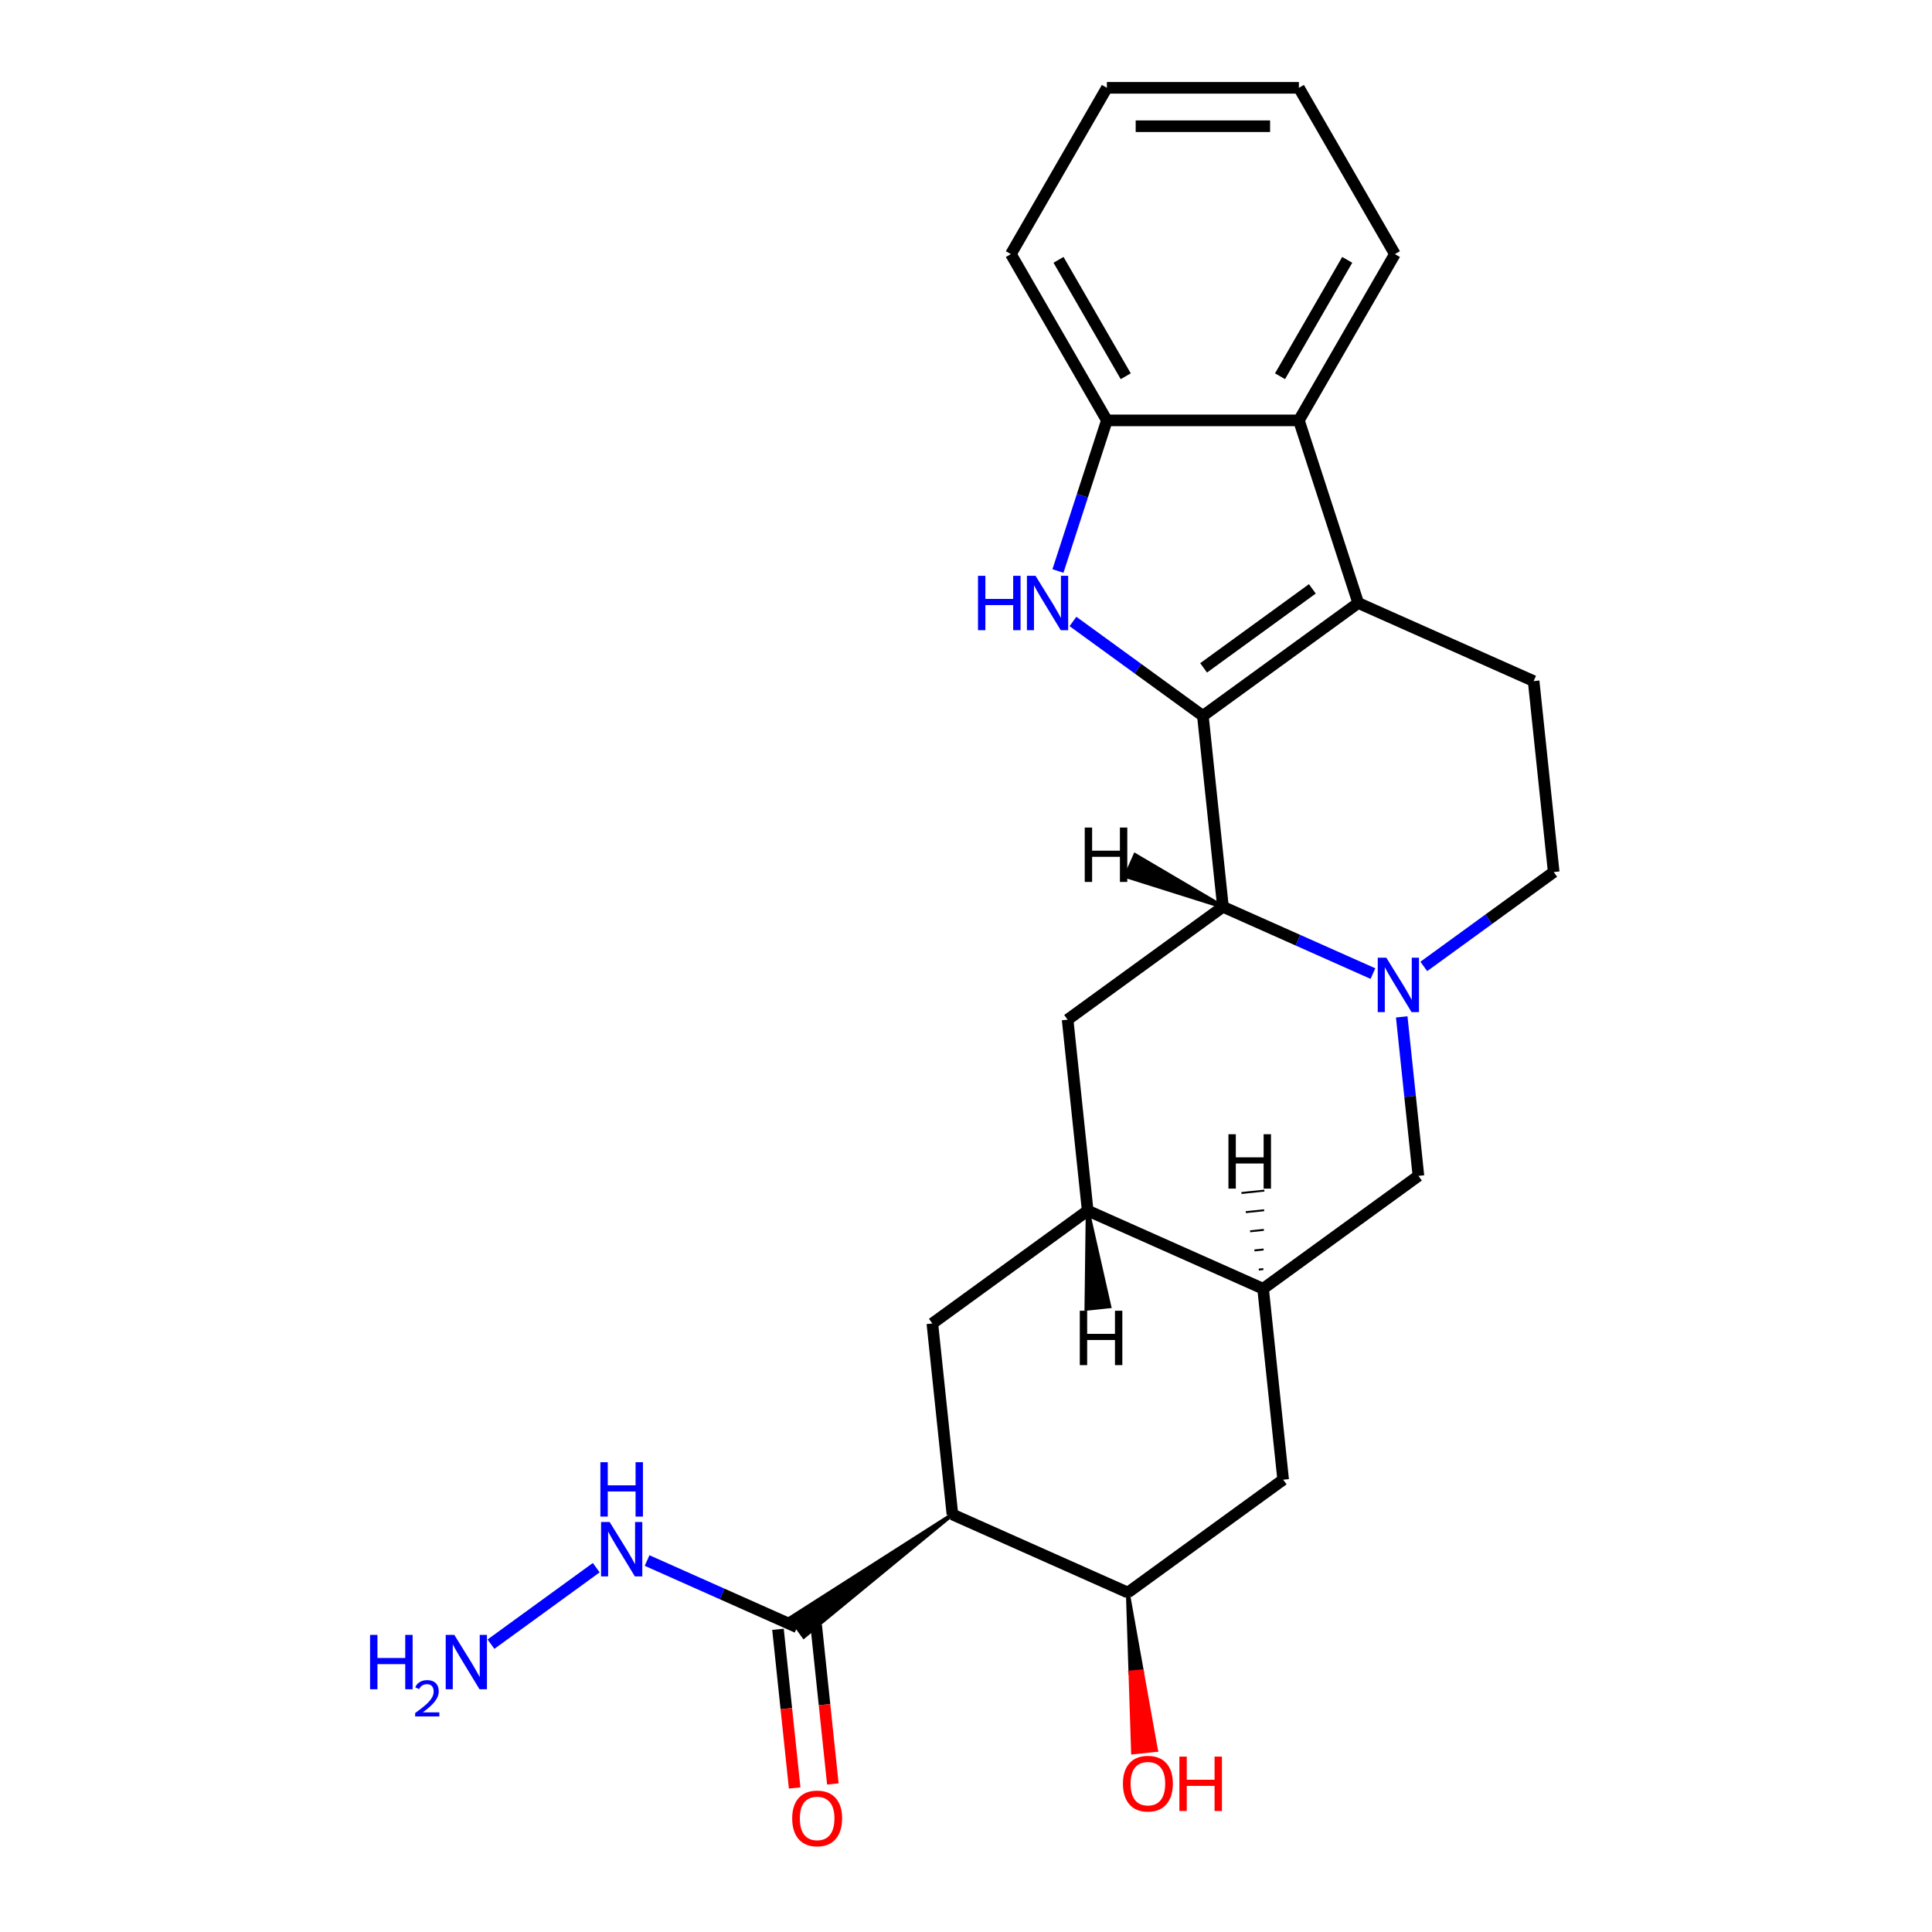 <?xml version='1.0' encoding='iso-8859-1'?>
<svg version='1.1' baseProfile='full'
              xmlns='http://www.w3.org/2000/svg'
                      xmlns:rdkit='http://www.rdkit.org/xml'
                      xmlns:xlink='http://www.w3.org/1999/xlink'
                  xml:space='preserve'
width='1000px' height='1000px' viewBox='0 0 1000 1000'>
<!-- END OF HEADER -->
<rect style='opacity:1.0;fill:#FFFFFF;stroke:none' width='1000' height='1000' x='0' y='0'> </rect>
<path class='bond-0' d='M 622.61,370.527 L 703.013,312.111' style='fill:none;fill-rule:evenodd;stroke:#000000;stroke-width:6px;stroke-linecap:butt;stroke-linejoin:miter;stroke-opacity:1' />
<path class='bond-0' d='M 622.987,345.684 L 679.269,304.792' style='fill:none;fill-rule:evenodd;stroke:#000000;stroke-width:6px;stroke-linecap:butt;stroke-linejoin:miter;stroke-opacity:1' />
<path class='bond-1' d='M 622.61,370.527 L 588.988,346.099' style='fill:none;fill-rule:evenodd;stroke:#000000;stroke-width:6px;stroke-linecap:butt;stroke-linejoin:miter;stroke-opacity:1' />
<path class='bond-1' d='M 588.988,346.099 L 555.366,321.671' style='fill:none;fill-rule:evenodd;stroke:#0000FF;stroke-width:6px;stroke-linecap:butt;stroke-linejoin:miter;stroke-opacity:1' />
<path class='bond-2' d='M 622.61,370.527 L 632.999,469.365' style='fill:none;fill-rule:evenodd;stroke:#000000;stroke-width:6px;stroke-linecap:butt;stroke-linejoin:miter;stroke-opacity:1' />
<path class='bond-5' d='M 703.013,312.111 L 672.302,217.591' style='fill:none;fill-rule:evenodd;stroke:#000000;stroke-width:6px;stroke-linecap:butt;stroke-linejoin:miter;stroke-opacity:1' />
<path class='bond-14' d='M 703.013,312.111 L 793.804,352.533' style='fill:none;fill-rule:evenodd;stroke:#000000;stroke-width:6px;stroke-linecap:butt;stroke-linejoin:miter;stroke-opacity:1' />
<path class='bond-6' d='M 547.587,295.553 L 560.253,256.572' style='fill:none;fill-rule:evenodd;stroke:#0000FF;stroke-width:6px;stroke-linecap:butt;stroke-linejoin:miter;stroke-opacity:1' />
<path class='bond-6' d='M 560.253,256.572 L 572.918,217.591' style='fill:none;fill-rule:evenodd;stroke:#000000;stroke-width:6px;stroke-linecap:butt;stroke-linejoin:miter;stroke-opacity:1' />
<path class='bond-3' d='M 632.999,469.365 L 671.815,486.648' style='fill:none;fill-rule:evenodd;stroke:#000000;stroke-width:6px;stroke-linecap:butt;stroke-linejoin:miter;stroke-opacity:1' />
<path class='bond-3' d='M 671.815,486.648 L 710.631,503.93' style='fill:none;fill-rule:evenodd;stroke:#0000FF;stroke-width:6px;stroke-linecap:butt;stroke-linejoin:miter;stroke-opacity:1' />
<path class='bond-9' d='M 632.999,469.365 L 552.596,527.782' style='fill:none;fill-rule:evenodd;stroke:#000000;stroke-width:6px;stroke-linecap:butt;stroke-linejoin:miter;stroke-opacity:1' />
<path class='bond-30' d='M 632.999,469.365 L 587.565,442.61 L 582.714,453.505 Z' style='fill:#000000;fill-rule:evenodd;fill-opacity:1;stroke:#000000;stroke-width:2px;stroke-linecap:butt;stroke-linejoin:miter;stroke-opacity:1;' />
<path class='bond-13' d='M 725.53,526.346 L 729.854,567.486' style='fill:none;fill-rule:evenodd;stroke:#0000FF;stroke-width:6px;stroke-linecap:butt;stroke-linejoin:miter;stroke-opacity:1' />
<path class='bond-13' d='M 729.854,567.486 L 734.178,608.627' style='fill:none;fill-rule:evenodd;stroke:#000000;stroke-width:6px;stroke-linecap:butt;stroke-linejoin:miter;stroke-opacity:1' />
<path class='bond-16' d='M 736.948,500.228 L 770.57,475.8' style='fill:none;fill-rule:evenodd;stroke:#0000FF;stroke-width:6px;stroke-linecap:butt;stroke-linejoin:miter;stroke-opacity:1' />
<path class='bond-16' d='M 770.57,475.8 L 804.192,451.372' style='fill:none;fill-rule:evenodd;stroke:#000000;stroke-width:6px;stroke-linecap:butt;stroke-linejoin:miter;stroke-opacity:1' />
<path class='bond-4' d='M 492.97,783.875 L 482.581,685.036' style='fill:none;fill-rule:evenodd;stroke:#000000;stroke-width:6px;stroke-linecap:butt;stroke-linejoin:miter;stroke-opacity:1' />
<path class='bond-10' d='M 492.97,783.875 L 409.062,837.467 L 416.072,847.115 Z' style='fill:#000000;fill-rule:evenodd;fill-opacity:1;stroke:#000000;stroke-width:2px;stroke-linecap:butt;stroke-linejoin:miter;stroke-opacity:1;' />
<path class='bond-29' d='M 492.97,783.875 L 583.761,824.298' style='fill:none;fill-rule:evenodd;stroke:#000000;stroke-width:6px;stroke-linecap:butt;stroke-linejoin:miter;stroke-opacity:1' />
<path class='bond-21' d='M 672.302,217.591 L 721.993,131.523' style='fill:none;fill-rule:evenodd;stroke:#000000;stroke-width:6px;stroke-linecap:butt;stroke-linejoin:miter;stroke-opacity:1' />
<path class='bond-21' d='M 662.542,194.743 L 697.326,134.495' style='fill:none;fill-rule:evenodd;stroke:#000000;stroke-width:6px;stroke-linecap:butt;stroke-linejoin:miter;stroke-opacity:1' />
<path class='bond-25' d='M 672.302,217.591 L 572.918,217.591' style='fill:none;fill-rule:evenodd;stroke:#000000;stroke-width:6px;stroke-linecap:butt;stroke-linejoin:miter;stroke-opacity:1' />
<path class='bond-22' d='M 572.918,217.591 L 523.227,131.523' style='fill:none;fill-rule:evenodd;stroke:#000000;stroke-width:6px;stroke-linecap:butt;stroke-linejoin:miter;stroke-opacity:1' />
<path class='bond-22' d='M 582.678,194.743 L 547.894,134.495' style='fill:none;fill-rule:evenodd;stroke:#000000;stroke-width:6px;stroke-linecap:butt;stroke-linejoin:miter;stroke-opacity:1' />
<path class='bond-7' d='M 482.581,685.036 L 562.984,626.62' style='fill:none;fill-rule:evenodd;stroke:#000000;stroke-width:6px;stroke-linecap:butt;stroke-linejoin:miter;stroke-opacity:1' />
<path class='bond-8' d='M 562.984,626.62 L 552.596,527.782' style='fill:none;fill-rule:evenodd;stroke:#000000;stroke-width:6px;stroke-linecap:butt;stroke-linejoin:miter;stroke-opacity:1' />
<path class='bond-11' d='M 562.984,626.62 L 653.775,667.043' style='fill:none;fill-rule:evenodd;stroke:#000000;stroke-width:6px;stroke-linecap:butt;stroke-linejoin:miter;stroke-opacity:1' />
<path class='bond-31' d='M 562.984,626.62 L 562.326,677.407 L 574.187,676.161 Z' style='fill:#000000;fill-rule:evenodd;fill-opacity:1;stroke:#000000;stroke-width:2px;stroke-linecap:butt;stroke-linejoin:miter;stroke-opacity:1;' />
<path class='bond-17' d='M 402.683,843.33 L 406.999,884.391' style='fill:none;fill-rule:evenodd;stroke:#000000;stroke-width:6px;stroke-linecap:butt;stroke-linejoin:miter;stroke-opacity:1' />
<path class='bond-17' d='M 406.999,884.391 L 411.315,925.453' style='fill:none;fill-rule:evenodd;stroke:#FF0000;stroke-width:6px;stroke-linecap:butt;stroke-linejoin:miter;stroke-opacity:1' />
<path class='bond-17' d='M 422.451,841.252 L 426.767,882.314' style='fill:none;fill-rule:evenodd;stroke:#000000;stroke-width:6px;stroke-linecap:butt;stroke-linejoin:miter;stroke-opacity:1' />
<path class='bond-17' d='M 426.767,882.314 L 431.082,923.375' style='fill:none;fill-rule:evenodd;stroke:#FF0000;stroke-width:6px;stroke-linecap:butt;stroke-linejoin:miter;stroke-opacity:1' />
<path class='bond-18' d='M 412.567,842.291 L 373.751,825.009' style='fill:none;fill-rule:evenodd;stroke:#000000;stroke-width:6px;stroke-linecap:butt;stroke-linejoin:miter;stroke-opacity:1' />
<path class='bond-18' d='M 373.751,825.009 L 334.934,807.727' style='fill:none;fill-rule:evenodd;stroke:#0000FF;stroke-width:6px;stroke-linecap:butt;stroke-linejoin:miter;stroke-opacity:1' />
<path class='bond-15' d='M 653.775,667.043 L 664.164,765.882' style='fill:none;fill-rule:evenodd;stroke:#000000;stroke-width:6px;stroke-linecap:butt;stroke-linejoin:miter;stroke-opacity:1' />
<path class='bond-27' d='M 653.775,667.043 L 734.178,608.627' style='fill:none;fill-rule:evenodd;stroke:#000000;stroke-width:6px;stroke-linecap:butt;stroke-linejoin:miter;stroke-opacity:1' />
<path class='bond-32' d='M 653.907,656.886 L 651.535,657.135' style='fill:none;fill-rule:evenodd;stroke:#000000;stroke-width:1.0px;stroke-linecap:butt;stroke-linejoin:miter;stroke-opacity:1' />
<path class='bond-32' d='M 654.038,646.728 L 649.294,647.227' style='fill:none;fill-rule:evenodd;stroke:#000000;stroke-width:1.0px;stroke-linecap:butt;stroke-linejoin:miter;stroke-opacity:1' />
<path class='bond-32' d='M 654.17,636.571 L 647.054,637.319' style='fill:none;fill-rule:evenodd;stroke:#000000;stroke-width:1.0px;stroke-linecap:butt;stroke-linejoin:miter;stroke-opacity:1' />
<path class='bond-32' d='M 654.302,626.414 L 644.813,627.411' style='fill:none;fill-rule:evenodd;stroke:#000000;stroke-width:1.0px;stroke-linecap:butt;stroke-linejoin:miter;stroke-opacity:1' />
<path class='bond-32' d='M 654.433,616.256 L 642.573,617.503' style='fill:none;fill-rule:evenodd;stroke:#000000;stroke-width:1.0px;stroke-linecap:butt;stroke-linejoin:miter;stroke-opacity:1' />
<path class='bond-12' d='M 583.761,824.298 L 664.164,765.882' style='fill:none;fill-rule:evenodd;stroke:#000000;stroke-width:6px;stroke-linecap:butt;stroke-linejoin:miter;stroke-opacity:1' />
<path class='bond-19' d='M 583.761,824.298 L 585.111,865.671 L 591.042,865.048 Z' style='fill:#000000;fill-rule:evenodd;fill-opacity:1;stroke:#000000;stroke-width:2px;stroke-linecap:butt;stroke-linejoin:miter;stroke-opacity:1;' />
<path class='bond-19' d='M 585.111,865.671 L 598.323,905.797 L 586.462,907.044 Z' style='fill:#FF0000;fill-rule:evenodd;fill-opacity:1;stroke:#FF0000;stroke-width:2px;stroke-linecap:butt;stroke-linejoin:miter;stroke-opacity:1;' />
<path class='bond-19' d='M 585.111,865.671 L 591.042,865.048 L 598.323,905.797 Z' style='fill:#FF0000;fill-rule:evenodd;fill-opacity:1;stroke:#FF0000;stroke-width:2px;stroke-linecap:butt;stroke-linejoin:miter;stroke-opacity:1;' />
<path class='bond-26' d='M 793.804,352.533 L 804.192,451.372' style='fill:none;fill-rule:evenodd;stroke:#000000;stroke-width:6px;stroke-linecap:butt;stroke-linejoin:miter;stroke-opacity:1' />
<path class='bond-20' d='M 308.617,811.429 L 254.125,851.02' style='fill:none;fill-rule:evenodd;stroke:#0000FF;stroke-width:6px;stroke-linecap:butt;stroke-linejoin:miter;stroke-opacity:1' />
<path class='bond-23' d='M 721.993,131.523 L 672.302,45.455' style='fill:none;fill-rule:evenodd;stroke:#000000;stroke-width:6px;stroke-linecap:butt;stroke-linejoin:miter;stroke-opacity:1' />
<path class='bond-24' d='M 523.227,131.523 L 572.918,45.455' style='fill:none;fill-rule:evenodd;stroke:#000000;stroke-width:6px;stroke-linecap:butt;stroke-linejoin:miter;stroke-opacity:1' />
<path class='bond-28' d='M 672.302,45.455 L 572.918,45.455' style='fill:none;fill-rule:evenodd;stroke:#000000;stroke-width:6px;stroke-linecap:butt;stroke-linejoin:miter;stroke-opacity:1' />
<path class='bond-28' d='M 657.394,65.331 L 587.826,65.331' style='fill:none;fill-rule:evenodd;stroke:#000000;stroke-width:6px;stroke-linecap:butt;stroke-linejoin:miter;stroke-opacity:1' />
<path  class='atom-2' d='M 506.211 298.038
L 510.027 298.038
L 510.027 310.004
L 524.418 310.004
L 524.418 298.038
L 528.234 298.038
L 528.234 326.183
L 524.418 326.183
L 524.418 313.184
L 510.027 313.184
L 510.027 326.183
L 506.211 326.183
L 506.211 298.038
' fill='#0000FF'/>
<path  class='atom-2' d='M 535.986 298.038
L 545.209 312.945
Q 546.123 314.416, 547.594 317.08
Q 549.065 319.743, 549.144 319.902
L 549.144 298.038
L 552.881 298.038
L 552.881 326.183
L 549.025 326.183
L 539.126 309.884
Q 537.974 307.976, 536.741 305.79
Q 535.549 303.603, 535.191 302.928
L 535.191 326.183
L 531.534 326.183
L 531.534 298.038
L 535.986 298.038
' fill='#0000FF'/>
<path  class='atom-4' d='M 717.568 495.716
L 726.791 510.623
Q 727.705 512.094, 729.176 514.757
Q 730.647 517.421, 730.727 517.58
L 730.727 495.716
L 734.463 495.716
L 734.463 523.861
L 730.607 523.861
L 720.709 507.562
Q 719.556 505.654, 718.324 503.468
Q 717.131 501.281, 716.773 500.605
L 716.773 523.861
L 713.116 523.861
L 713.116 495.716
L 717.568 495.716
' fill='#0000FF'/>
<path  class='atom-18' d='M 410.036 941.21
Q 410.036 934.452, 413.375 930.675
Q 416.714 926.898, 422.955 926.898
Q 429.197 926.898, 432.536 930.675
Q 435.875 934.452, 435.875 941.21
Q 435.875 948.047, 432.496 951.943
Q 429.117 955.799, 422.955 955.799
Q 416.754 955.799, 413.375 951.943
Q 410.036 948.087, 410.036 941.21
M 422.955 952.619
Q 427.249 952.619, 429.554 949.757
Q 431.9 946.855, 431.9 941.21
Q 431.9 935.684, 429.554 932.901
Q 427.249 930.079, 422.955 930.079
Q 418.662 930.079, 416.317 932.861
Q 414.011 935.644, 414.011 941.21
Q 414.011 946.894, 416.317 949.757
Q 418.662 952.619, 422.955 952.619
' fill='#FF0000'/>
<path  class='atom-19' d='M 315.554 787.796
L 324.777 802.703
Q 325.692 804.174, 327.162 806.838
Q 328.633 809.501, 328.713 809.66
L 328.713 787.796
L 332.45 787.796
L 332.45 815.941
L 328.594 815.941
L 318.695 799.642
Q 317.542 797.734, 316.31 795.548
Q 315.117 793.361, 314.759 792.685
L 314.759 815.941
L 311.102 815.941
L 311.102 787.796
L 315.554 787.796
' fill='#0000FF'/>
<path  class='atom-19' d='M 310.764 756.836
L 314.58 756.836
L 314.58 768.802
L 328.971 768.802
L 328.971 756.836
L 332.787 756.836
L 332.787 784.981
L 328.971 784.981
L 328.971 771.982
L 314.58 771.982
L 314.58 784.981
L 310.764 784.981
L 310.764 756.836
' fill='#0000FF'/>
<path  class='atom-20' d='M 581.229 923.216
Q 581.229 916.458, 584.569 912.682
Q 587.908 908.905, 594.149 908.905
Q 600.391 908.905, 603.73 912.682
Q 607.069 916.458, 607.069 923.216
Q 607.069 930.054, 603.69 933.95
Q 600.311 937.806, 594.149 937.806
Q 587.948 937.806, 584.569 933.95
Q 581.229 930.094, 581.229 923.216
M 594.149 934.626
Q 598.443 934.626, 600.748 931.763
Q 603.094 928.861, 603.094 923.216
Q 603.094 917.691, 600.748 914.908
Q 598.443 912.086, 594.149 912.086
Q 589.856 912.086, 587.51 914.868
Q 585.205 917.651, 585.205 923.216
Q 585.205 928.901, 587.51 931.763
Q 589.856 934.626, 594.149 934.626
' fill='#FF0000'/>
<path  class='atom-20' d='M 610.448 909.223
L 614.264 909.223
L 614.264 921.189
L 628.655 921.189
L 628.655 909.223
L 632.471 909.223
L 632.471 937.369
L 628.655 937.369
L 628.655 924.369
L 614.264 924.369
L 614.264 937.369
L 610.448 937.369
L 610.448 909.223
' fill='#FF0000'/>
<path  class='atom-21' d='M 191.549 846.212
L 195.366 846.212
L 195.366 858.178
L 209.756 858.178
L 209.756 846.212
L 213.573 846.212
L 213.573 874.357
L 209.756 874.357
L 209.756 861.358
L 195.366 861.358
L 195.366 874.357
L 191.549 874.357
L 191.549 846.212
' fill='#0000FF'/>
<path  class='atom-21' d='M 214.937 873.37
Q 215.619 871.612, 217.246 870.641
Q 218.873 869.644, 221.129 869.644
Q 223.936 869.644, 225.511 871.166
Q 227.085 872.688, 227.085 875.39
Q 227.085 878.145, 225.038 880.716
Q 223.018 883.287, 218.82 886.331
L 227.4 886.331
L 227.4 888.43
L 214.885 888.43
L 214.885 886.672
Q 218.348 884.206, 220.394 882.369
Q 222.467 880.532, 223.464 878.88
Q 224.461 877.227, 224.461 875.521
Q 224.461 873.737, 223.569 872.74
Q 222.677 871.743, 221.129 871.743
Q 219.634 871.743, 218.637 872.346
Q 217.64 872.95, 216.931 874.288
L 214.937 873.37
' fill='#0000FF'/>
<path  class='atom-21' d='M 235.152 846.212
L 244.374 861.119
Q 245.289 862.59, 246.76 865.254
Q 248.23 867.917, 248.31 868.076
L 248.31 846.212
L 252.047 846.212
L 252.047 874.357
L 248.191 874.357
L 238.292 858.058
Q 237.139 856.15, 235.907 853.964
Q 234.714 851.777, 234.357 851.101
L 234.357 874.357
L 230.699 874.357
L 230.699 846.212
L 235.152 846.212
' fill='#0000FF'/>
<path  class='atom-26' d='M 561.459 428.344
L 565.276 428.344
L 565.276 440.31
L 579.666 440.31
L 579.666 428.344
L 583.483 428.344
L 583.483 456.49
L 579.666 456.49
L 579.666 443.49
L 565.276 443.49
L 565.276 456.49
L 561.459 456.49
L 561.459 428.344
' fill='#000000'/>
<path  class='atom-27' d='M 558.898 678.44
L 562.714 678.44
L 562.714 690.406
L 577.105 690.406
L 577.105 678.44
L 580.921 678.44
L 580.921 706.586
L 577.105 706.586
L 577.105 693.586
L 562.714 693.586
L 562.714 706.586
L 558.898 706.586
L 558.898 678.44
' fill='#000000'/>
<path  class='atom-28' d='M 635.838 587.078
L 639.654 587.078
L 639.654 599.044
L 654.045 599.044
L 654.045 587.078
L 657.861 587.078
L 657.861 615.223
L 654.045 615.223
L 654.045 602.224
L 639.654 602.224
L 639.654 615.223
L 635.838 615.223
L 635.838 587.078
' fill='#000000'/>
</svg>
